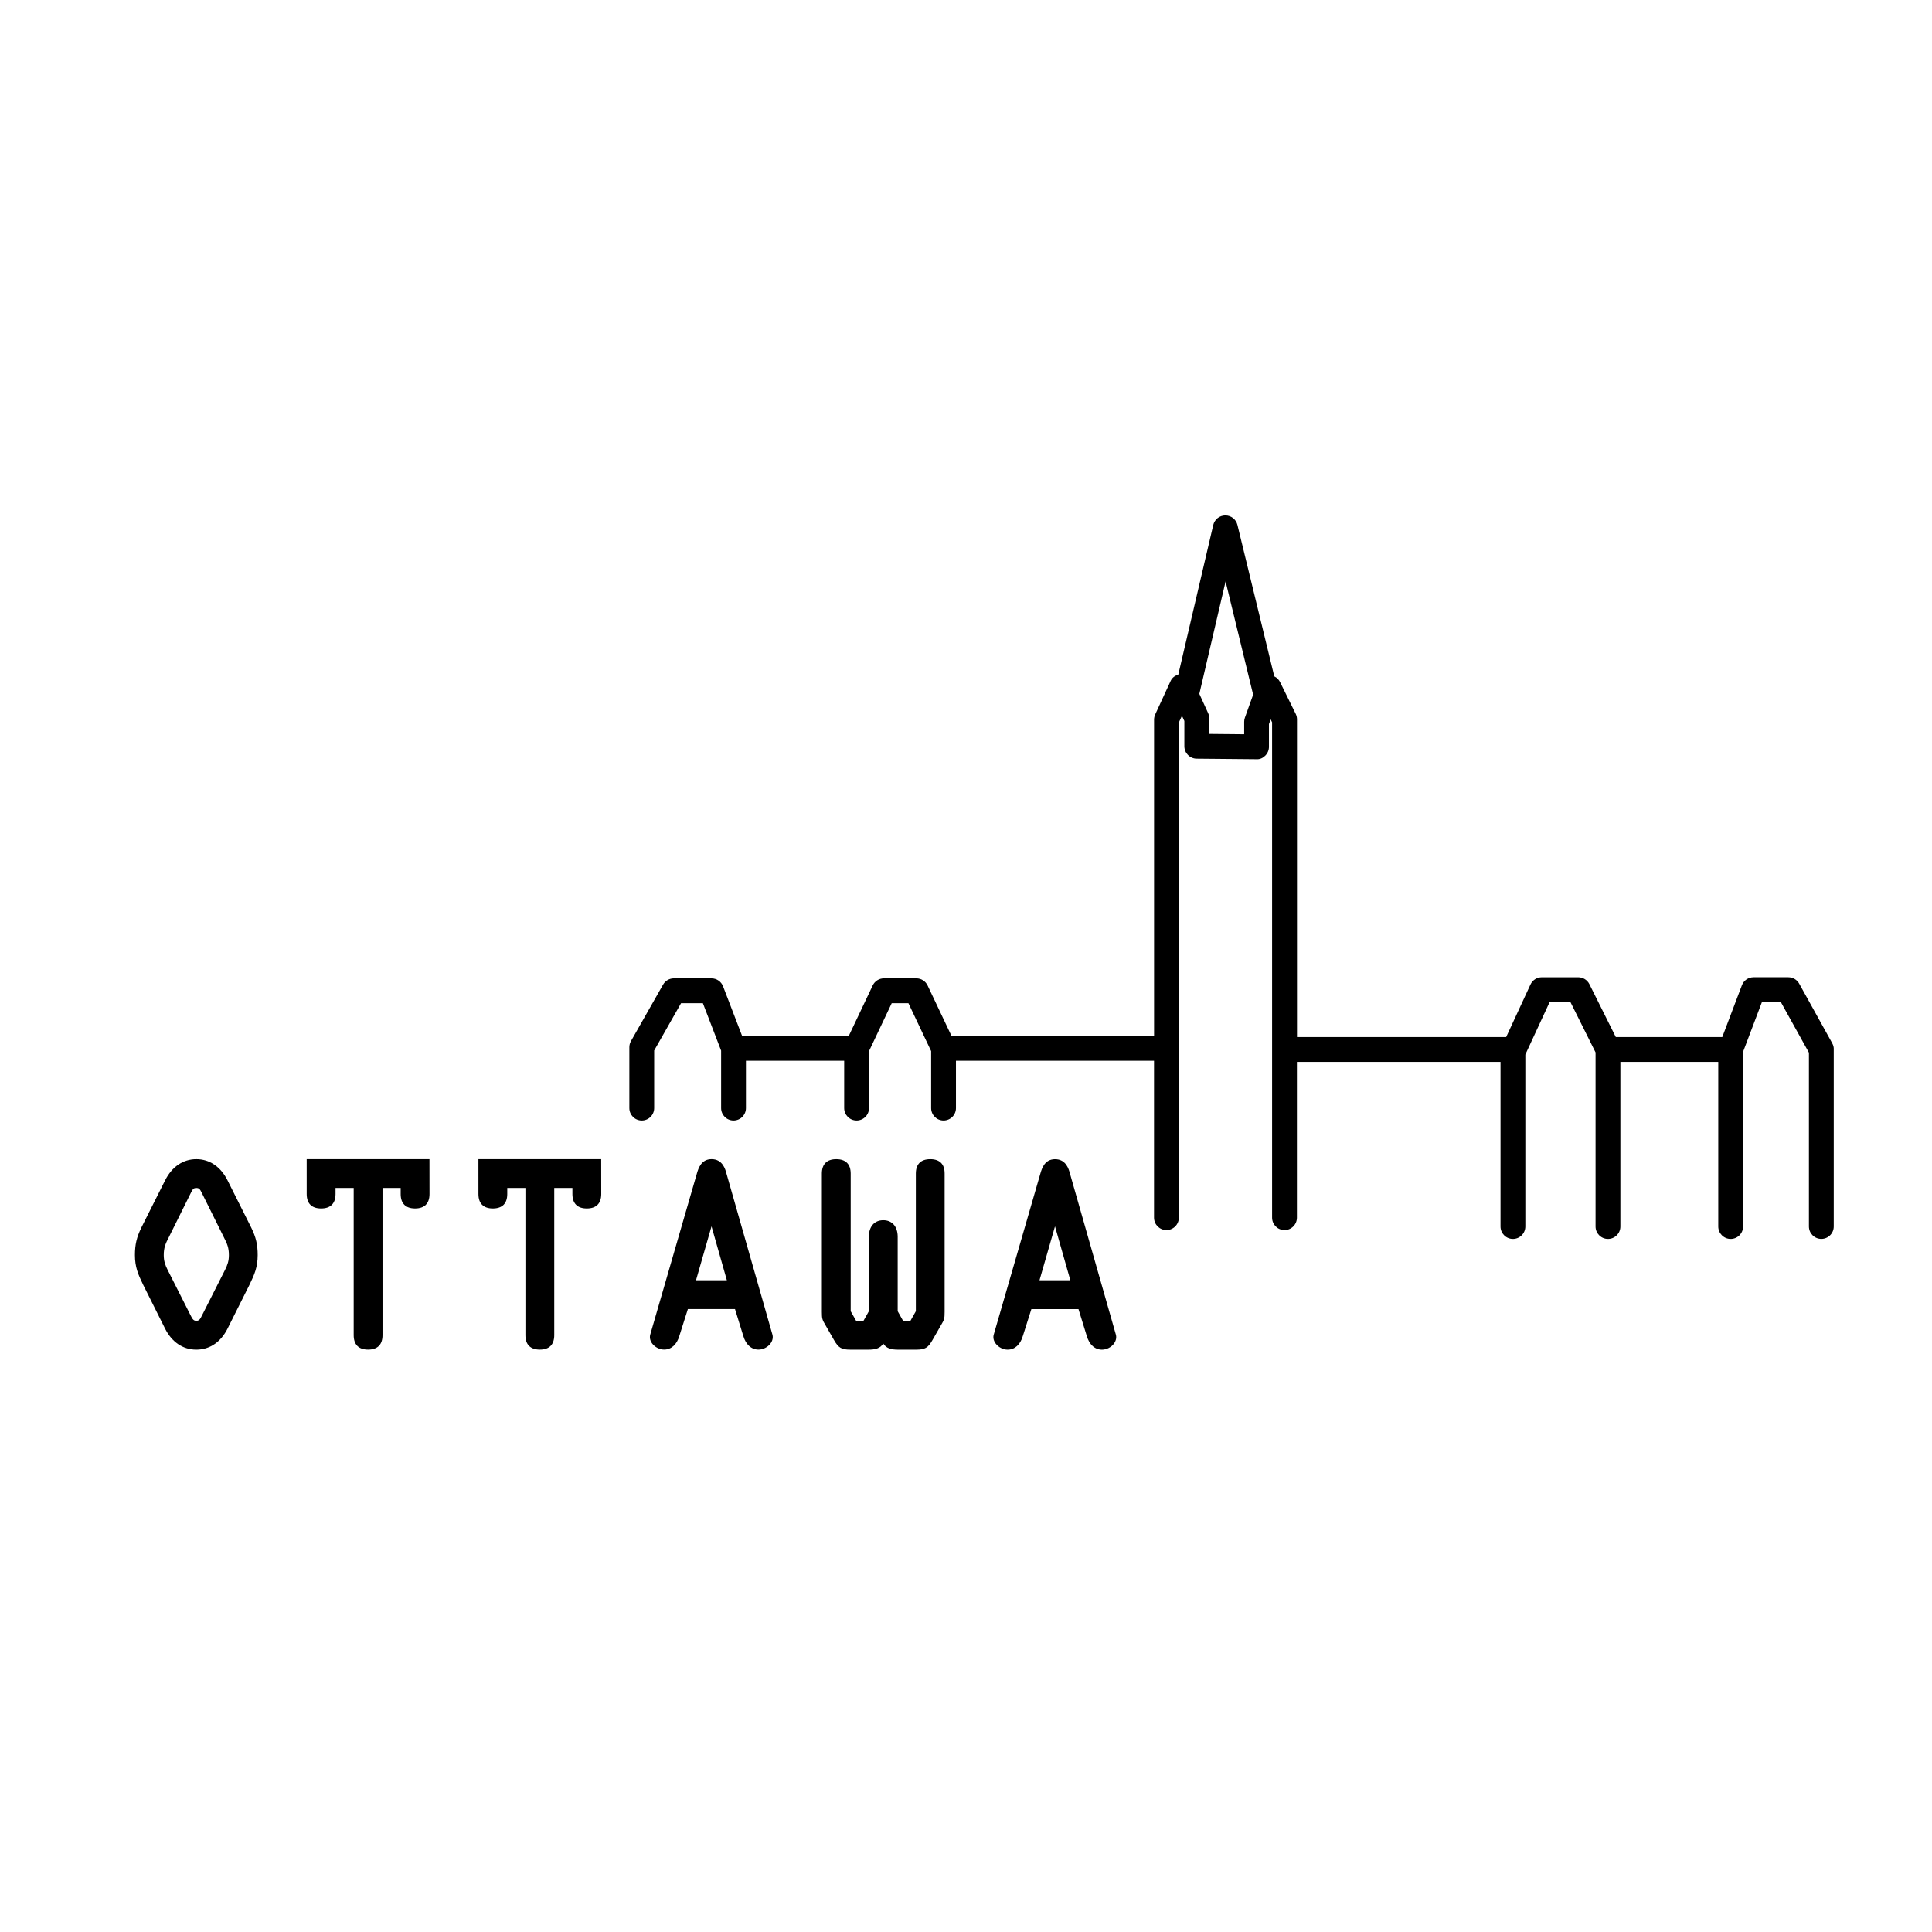 <?xml version="1.0" encoding="UTF-8"?>
<!-- Uploaded to: SVG Repo, www.svgrepo.com, Generator: SVG Repo Mixer Tools -->
<svg fill="#000000" width="800px" height="800px" version="1.1" viewBox="144 144 512 512" xmlns="http://www.w3.org/2000/svg">
 <g>
  <path d="m204.26 456.73c-1.824-3.57-4.746-5.543-8.23-5.543-3.488 0-6.41 1.969-8.238 5.547l-6.324 12.582c-1.258 2.59-1.707 4.5-1.707 7.301 0 3.16 0.852 5.144 2.156 7.82l5.812 11.629c1.809 3.617 4.758 5.606 8.297 5.606 3.543 0 6.488-1.996 8.293-5.606l5.82-11.633c1.301-2.672 2.152-4.656 2.152-7.812 0-2.801-0.449-4.711-1.715-7.305zm-8.23 37.305c-0.762 0-1.055-0.508-1.562-1.535l-6.066-12.004c-0.637-1.281-1.008-2.324-1.008-3.879 0-1.934 0.438-3.004 1.387-4.82l5.809-11.688c0.469-0.945 0.664-1.281 1.438-1.281 0.766 0 0.969 0.328 1.438 1.273l5.812 11.703c0.941 1.809 1.379 2.875 1.379 4.812 0 1.559-0.367 2.602-1.004 3.879l-6.133 12.125c-0.434 0.902-0.727 1.414-1.488 1.414z"/>
  <path d="m225.28 460.43c0 2.5 1.32 3.824 3.82 3.824s3.82-1.324 3.82-3.824v-1.613h4.812v39.023c0 2.5 1.32 3.82 3.82 3.82s3.82-1.32 3.82-3.82v-39.023h4.812v1.613c0 2.5 1.32 3.824 3.82 3.824s3.82-1.324 3.82-3.824l-0.012-9.246h-32.535z"/>
  <path d="m270.79 460.43c0 2.5 1.32 3.824 3.82 3.824s3.82-1.324 3.82-3.824v-1.613h4.812v39.023c0 2.5 1.32 3.82 3.82 3.82s3.82-1.32 3.82-3.82v-39.023h4.812v1.613c0 2.5 1.32 3.824 3.82 3.824s3.82-1.324 3.82-3.824l-0.012-9.246h-32.535z"/>
  <path d="m336.49 454.89c-0.273-1.012-0.996-3.707-3.918-3.707-2.762 0-3.5 2.492-3.859 3.699l-12.383 42.773c-0.23 0.801-0.051 1.656 0.52 2.414 0.727 0.961 1.961 1.586 3.148 1.586 1.895 0 3.371-1.324 4.039-3.621l2.258-7.117h12.488l2.195 7.109c0.676 2.309 2.144 3.633 4.047 3.633 1.184 0 2.418-0.625 3.148-1.586 0.57-0.754 0.75-1.617 0.52-2.414zm0.137 28.391h-8.176l4.109-14.289z"/>
  <path d="m390.53 451.19c-2.5 0-3.82 1.32-3.82 3.82v36.477l-1.438 2.551h-1.945l-1.43-2.551v-19.734c0-2.699-1.465-4.383-3.82-4.383-2.352 0-3.82 1.684-3.82 4.383v19.734l-1.43 2.551h-1.945l-1.438-2.551v-36.477c0-2.5-1.32-3.82-3.82-3.82s-3.82 1.32-3.82 3.82v36.648c0 1.84 0.109 2.098 0.973 3.551l2.207 3.856c1.219 2.144 2 2.609 4.43 2.609h4.742c1.754 0 3.125-0.316 3.914-1.629 0.797 1.316 2.168 1.629 3.918 1.629h4.742c2.422 0 3.211-0.465 4.422-2.606l2.207-3.856c0.867-1.461 0.977-1.719 0.977-3.559v-36.648c0.016-2.5-1.305-3.816-3.805-3.816z"/>
  <path d="m439.71 497.67-12.191-42.77c-0.273-1.012-0.996-3.707-3.918-3.707-2.769 0-3.5 2.492-3.859 3.699l-12.383 42.773c-0.238 0.797-0.051 1.652 0.52 2.414 0.727 0.969 1.965 1.594 3.148 1.594 1.895 0 3.367-1.324 4.039-3.621l2.254-7.117h12.488l2.195 7.109c0.676 2.309 2.144 3.633 4.047 3.633 1.184 0 2.418-0.625 3.144-1.586 0.559-0.77 0.746-1.625 0.516-2.422zm-12.059-14.383h-8.176l4.109-14.293z"/>
  <path d="m629.59 420.51-8.785-15.836c-0.578-1.047-1.684-1.691-2.875-1.691h-9.23c-1.367 0-2.594 0.84-3.078 2.125l-5.199 13.715h-28.223l-6.996-14.016c-0.559-1.117-1.699-1.82-2.949-1.82h-9.672c-1.285 0-2.449 0.746-2.988 1.91l-6.445 13.93-55.434 0.004v-84.188c0-0.504-0.109-1.004-0.336-1.457l-4.152-8.434c-0.336-0.684-0.875-1.199-1.531-1.512l-9.766-40.137c-0.359-1.477-1.676-2.516-3.199-2.516h-0.016c-1.527 0.004-2.84 1.059-3.195 2.543l-9.262 39.641c-0.852 0.281-1.613 0.781-2 1.621l-4.117 8.941c-0.195 0.434-0.301 0.902-0.301 1.375v83.809l-53.684 0.004-6.34-13.371c-0.543-1.148-1.703-1.879-2.973-1.879h-8.594c-1.27 0-2.43 0.734-2.973 1.879l-6.34 13.371h-28.273l-5.047-13.141c-0.488-1.27-1.707-2.109-3.074-2.109h-9.965c-1.184 0-2.277 0.637-2.863 1.668l-8.5 14.953c-0.281 0.5-0.43 1.059-0.43 1.629v16.133c0 1.82 1.473 3.289 3.289 3.289 1.82 0 3.289-1.473 3.289-3.289v-15.262l7.125-12.535h5.785l4.832 12.57v15.227c0 1.82 1.473 3.289 3.289 3.289 1.82 0 3.289-1.473 3.289-3.289v-12.543h26.035v12.543c0 1.82 1.473 3.289 3.289 3.289 1.82 0 3.289-1.473 3.289-3.289v-15.094l6.019-12.699h4.43l6.019 12.699v15.094c0 1.82 1.473 3.289 3.289 3.289 1.82 0 3.289-1.473 3.289-3.289v-12.543h52.488v41.578c0 1.82 1.473 3.289 3.289 3.289 1.82 0 3.289-1.473 3.289-3.289l0.012-131.25 0.812-1.762 0.637 1.391v6.691c0 1.805 1.457 3.273 3.258 3.289l15.84 0.145c0.953 0.066 1.727-0.332 2.348-0.953 0.625-0.621 0.973-1.461 0.973-2.336v-6.027l0.449-1.246 0.383 0.781v131.28c0 1.82 1.473 3.289 3.289 3.289 1.82 0 3.289-1.473 3.289-3.289v-41.281h53.957v43.629c0 1.82 1.473 3.289 3.289 3.289 1.82 0 3.289-1.473 3.289-3.289v-45.57l6.43-13.895h5.531l6.648 13.324v46.141c0 1.82 1.473 3.289 3.289 3.289 1.82 0 3.289-1.473 3.289-3.289v-43.629h25.941v43.629c0 1.82 1.473 3.289 3.289 3.289 1.82 0 3.289-1.473 3.289-3.289l0.004-46.32 4.988-13.156h5.019l7.438 13.395v46.074c0 1.82 1.473 3.289 3.289 3.289 1.82 0 3.289-1.473 3.289-3.289v-46.914c0.035-0.566-0.105-1.109-0.379-1.605zm-155.87-85.207v3.273l-9.254-0.086-0.004-4.141c0-0.473-0.102-0.938-0.297-1.367l-2.328-5.106 6.957-29.801 7.301 30.012-2.188 6.102c-0.125 0.355-0.188 0.73-0.188 1.113z"/>
 </g>
</svg>